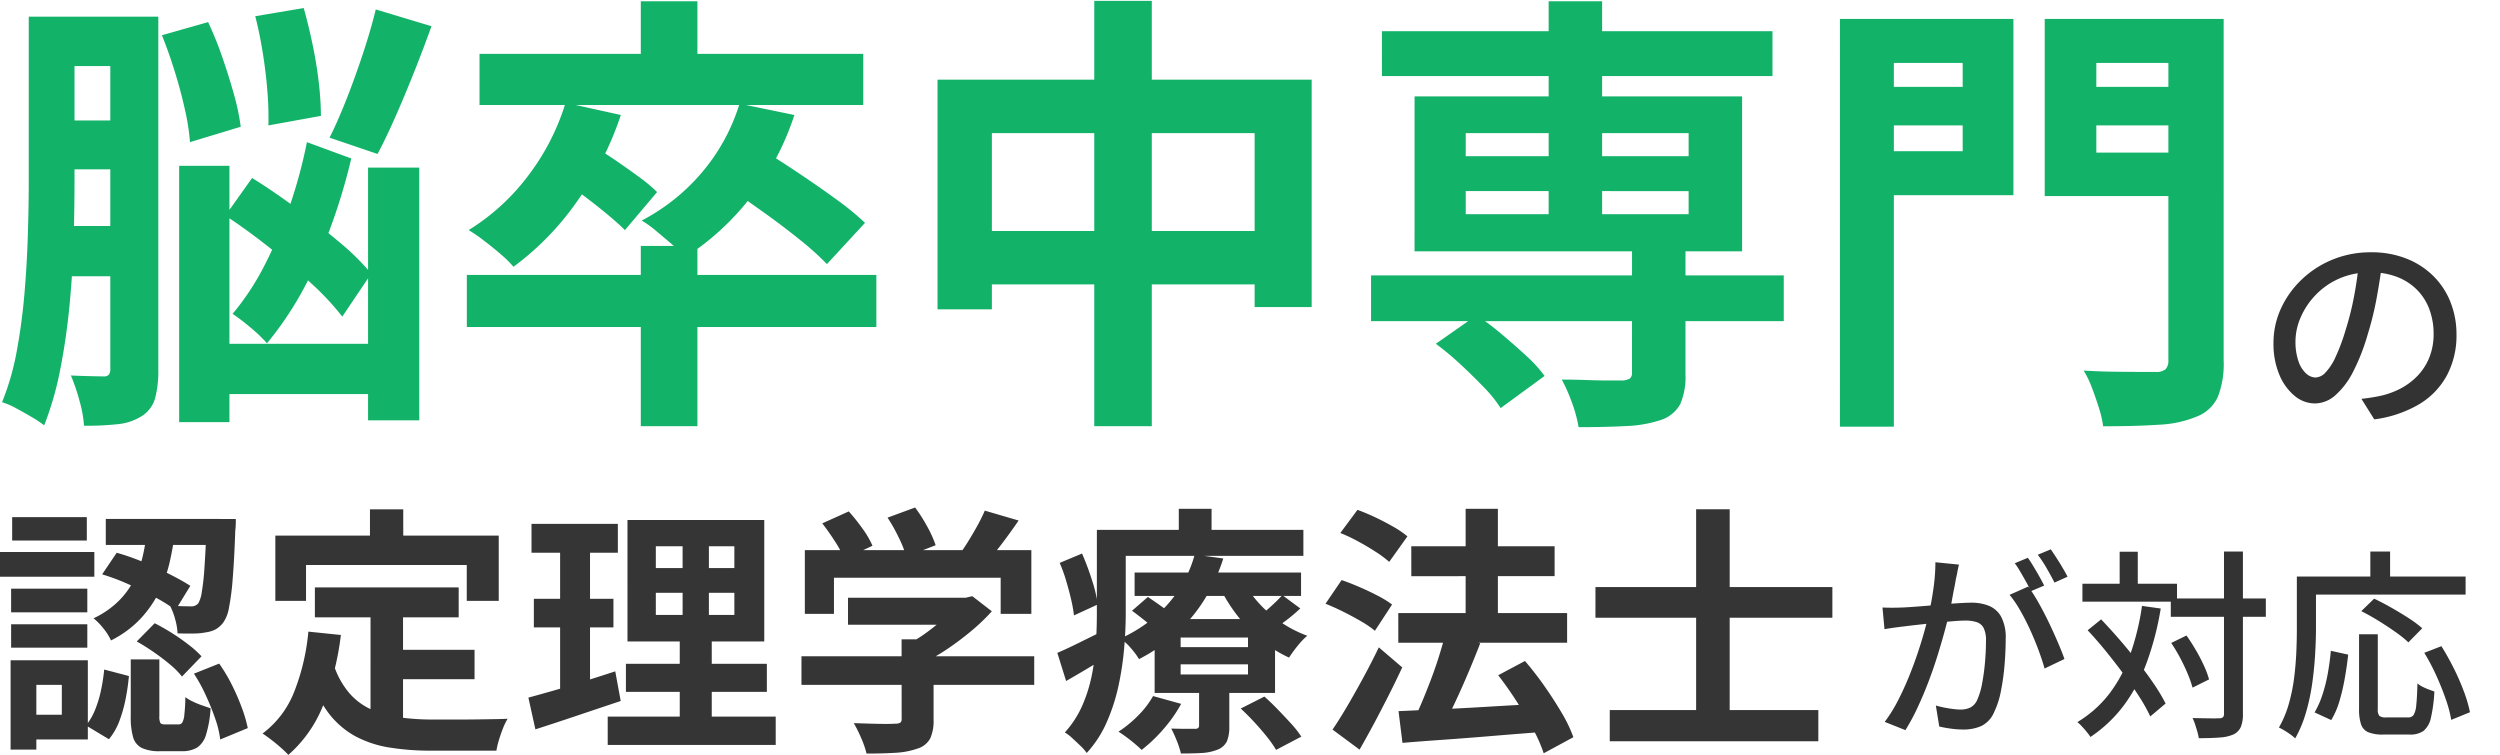 <svg xmlns="http://www.w3.org/2000/svg" xmlns:xlink="http://www.w3.org/1999/xlink" width="298" height="90" viewBox="0 0 298 90"><defs><clipPath id="a"><rect width="298" height="90" transform="translate(10396 -15037)" fill="#fff"/></clipPath></defs><g transform="translate(-10396 15037)" clip-path="url(#a)"><path d="M18.538-23.839h3.348a36.642,36.642,0,0,1-.635,3.736,16.312,16.312,0,0,1-1.256,3.6,13.5,13.5,0,0,1-2.216,3.224,12.528,12.528,0,0,1-3.549,2.619,6.373,6.373,0,0,0-.9-1.426A7.331,7.331,0,0,0,12.152-13.3a10.676,10.676,0,0,0,3.038-2.108,10.065,10.065,0,0,0,1.86-2.6,12.745,12.745,0,0,0,1.007-2.883A27.283,27.283,0,0,0,18.538-23.839Zm-5.363,5.3,1.736-2.573a27.236,27.236,0,0,1,3.178,1.116q1.627.682,3.1,1.426t2.5,1.4l-1.767,2.883a19.565,19.565,0,0,0-2.465-1.535q-1.472-.791-3.1-1.519A26.265,26.265,0,0,0,13.175-18.538Zm12.462-6.6h3.472v.263q0,.264-.016.589a4.618,4.618,0,0,1-.047.511q-.124,3.534-.31,5.781a28.856,28.856,0,0,1-.449,3.472,4.255,4.255,0,0,1-.667,1.72,3.014,3.014,0,0,1-.945.837,3.55,3.55,0,0,1-1.131.341,7.545,7.545,0,0,1-1.457.139q-.9.015-1.922-.015a7.6,7.6,0,0,0-.294-1.72,7.749,7.749,0,0,0-.635-1.628q.806.093,1.457.109t1.023.016a1.074,1.074,0,0,0,.93-.372,3.789,3.789,0,0,0,.4-1.287,27.6,27.6,0,0,0,.325-2.96q.14-1.984.264-5.239ZM16.585-8.4h3.41v6.758a1.67,1.67,0,0,0,.124.822q.124.171.558.171h1.581a.534.534,0,0,0,.465-.217,2.31,2.31,0,0,0,.248-.914,21.064,21.064,0,0,0,.124-2.124,4.611,4.611,0,0,0,.853.512,10.577,10.577,0,0,0,1.116.465q.574.2,1.039.356A13.263,13.263,0,0,1,25.56.574a2.754,2.754,0,0,1-1.085,1.55,3.49,3.49,0,0,1-1.814.419H20.088A4.925,4.925,0,0,1,17.9,2.155,2.051,2.051,0,0,1,16.864.868a8.568,8.568,0,0,1-.279-2.449ZM13.423-7.192l2.945.775a26.124,26.124,0,0,1-.4,2.759,16.463,16.463,0,0,1-.744,2.619,7.484,7.484,0,0,1-1.24,2.155L11.253-.527A7.375,7.375,0,0,0,12.338-2.4a13.713,13.713,0,0,0,.7-2.309A22.874,22.874,0,0,0,13.423-7.192ZM17.3-10.54l2.139-2.17q.992.5,2.046,1.163t2,1.4a11.734,11.734,0,0,1,1.535,1.379L22.692-6.355a9.56,9.56,0,0,0-1.41-1.426q-.884-.744-1.937-1.473T17.3-10.54ZM24.118-6.7,27.125-7.9a19.217,19.217,0,0,1,1.519,2.542,26.608,26.608,0,0,1,1.178,2.712,16.556,16.556,0,0,1,.713,2.434L27.249,1.147a11.557,11.557,0,0,0-.589-2.465Q26.2-2.666,25.544-4.092A19.355,19.355,0,0,0,24.118-6.7ZM13.609-25.141H27.218v3.1H13.609ZM2.325-16.833h9.083v2.821H2.325Zm.124-8.525h8.9v2.79h-8.9ZM2.325-12.586h9.083V-9.8H2.325ZM.93-21.2H12.245v2.945H.93Zm3.007,12.9H11.47V1.147H3.937V-1.8H8.37V-5.363H3.937Zm-1.674,0H5.332V2.356H2.263Zm36.27-8.68H55.676v3.565H38.533Zm8.587,7.44H57.567v3.5H47.12Zm-1.953-5.363h3.875V.062L45.167-.4Zm-7.409,3.193,3.875.4a33.485,33.485,0,0,1-2.108,8.37,15.325,15.325,0,0,1-4.154,5.921,11.842,11.842,0,0,0-.868-.837q-.558-.5-1.163-.961T32.3.434a11.369,11.369,0,0,0,3.782-5.006A25.988,25.988,0,0,0,37.758-11.718Zm3.007,3.906a9.914,9.914,0,0,0,1.876,3.426,7.617,7.617,0,0,0,2.7,1.984,12.679,12.679,0,0,0,3.363.914,28.858,28.858,0,0,0,3.875.248h3.239q1.039,0,2.124-.015l2.015-.031q.93-.015,1.55-.047A7.762,7.762,0,0,0,60.962-.2q-.264.666-.48,1.379a9.726,9.726,0,0,0-.31,1.3H52.39a30.663,30.663,0,0,1-4.96-.372A12.971,12.971,0,0,1,43.354.759,10.166,10.166,0,0,1,40.13-2.046a16.33,16.33,0,0,1-2.4-4.774ZM45.1-26.288h3.968v5.642H45.1ZM33.821-23.157H60.45v7.781H56.637v-4.278H37.479v4.278H33.821Zm45.353,6.82V-13.7h9.362v-2.635Zm0-5.549v2.6h9.362v-2.6Zm-3.379-3.131H92.1V-10.54H75.795ZM75.609-7.874h16.8v3.348h-16.8Zm-2.17,6.293H93.465V1.8H73.439ZM64.356-24.552H74.648v3.441H64.356Zm.279,8.928h9.486v3.41H64.635Zm-.651,11.78q1.364-.372,3.053-.852t3.581-1.085q1.891-.6,3.72-1.194l.651,3.534q-2.6.868-5.27,1.767t-4.9,1.612Zm3.782-19.344h3.565V-4.154l-3.565.589Zm14.6-.5H85.5v11.656h.341V0H82.026V-12.028h.341Zm19.716,7.936h14.291v3.224H102.083ZM96.534-8.773h27.745v3.41H96.534Zm11.935-2.015h3.813v9.579a5.069,5.069,0,0,1-.4,2.232,2.562,2.562,0,0,1-1.519,1.209,9.406,9.406,0,0,1-2.6.5q-1.488.093-3.472.093a10.93,10.93,0,0,0-.635-1.844,16.866,16.866,0,0,0-.883-1.783l2.015.062q1.023.031,1.813.031t1.1-.031a1.067,1.067,0,0,0,.62-.124.527.527,0,0,0,.155-.434Zm6.727-4.96h.9l.806-.186,2.325,1.8a23.19,23.19,0,0,1-2.387,2.294,34.358,34.358,0,0,1-2.852,2.155,24.911,24.911,0,0,1-3.007,1.751,9.572,9.572,0,0,0-.945-1.131q-.6-.636-1.007-1.038a18.253,18.253,0,0,0,2.4-1.488,24.349,24.349,0,0,0,2.186-1.782,14.988,14.988,0,0,0,1.581-1.659ZM96.937-21.421h27v7.595H120.28v-4.309H100.409v4.309H96.937Zm21.452-4.712,4.03,1.178q-1.054,1.55-2.2,3.038t-2.077,2.511l-3.069-1.116q.62-.806,1.225-1.767t1.162-1.969A20.9,20.9,0,0,0,118.389-26.133ZM99.014-24.614l3.162-1.426a23.193,23.193,0,0,1,1.643,2.061A10.6,10.6,0,0,1,105-21.948l-3.348,1.581a12.539,12.539,0,0,0-1.1-2.062Q99.789-23.622,99.014-24.614Zm7.781-.682,3.286-1.209a19.03,19.03,0,0,1,1.441,2.263,13.208,13.208,0,0,1,1.007,2.232l-3.5,1.364a13.207,13.207,0,0,0-.883-2.247A20.928,20.928,0,0,0,106.795-25.3Zm29.45,6.541h19.84v2.79h-19.84Zm-.31,4.557,1.891-1.643q.806.527,1.767,1.224a12.9,12.9,0,0,1,1.519,1.255l-1.984,1.8a14.612,14.612,0,0,0-1.441-1.286Q136.741-13.609,135.935-14.2ZM148.893-2.542l2.821-1.426q.775.682,1.612,1.55t1.6,1.7A11.586,11.586,0,0,1,156.116.806l-3.007,1.581A12.93,12.93,0,0,0,152.04.853q-.7-.884-1.535-1.783T148.893-2.542Zm-7.161-5.27V-6.6h8.029V-7.812Zm0-3.193v1.147h8.029v-1.147Zm-3.1-2.2h14.353v8.8H138.632Zm-.186,9.176,3.348.93a16.585,16.585,0,0,1-2.124,3.023,17.816,17.816,0,0,1-2.589,2.465q-.31-.31-.806-.729T135.253.853q-.527-.388-.93-.636a14.127,14.127,0,0,0,2.356-1.937A10.666,10.666,0,0,0,138.446-4.03Zm15.407-12.028,2.139,1.581a18.758,18.758,0,0,1-1.6,1.364q-.853.651-1.535,1.116l-1.891-1.457a18.522,18.522,0,0,0,1.519-1.256A18.886,18.886,0,0,0,153.853-16.058ZM149.3-17.577A12.448,12.448,0,0,0,151.156-15a14.608,14.608,0,0,0,2.6,2.217,14.331,14.331,0,0,0,3.069,1.565,8.645,8.645,0,0,0-1.178,1.24,15.493,15.493,0,0,0-.992,1.364,15.066,15.066,0,0,1-3.24-2.015,17.816,17.816,0,0,1-2.774-2.806,19.543,19.543,0,0,1-2.108-3.271ZM143.933-5.549h3.6V-.434a4.558,4.558,0,0,1-.279,1.783,2.044,2.044,0,0,1-1.116,1.007,5.907,5.907,0,0,1-1.891.4q-1.054.062-2.48.062a10.407,10.407,0,0,0-.5-1.534,15.5,15.5,0,0,0-.651-1.441q.868.031,1.705.031h1.116a.537.537,0,0,0,.4-.108.489.489,0,0,0,.093-.325Zm-.527-15.345,3.41.465a21.977,21.977,0,0,1-2.031,4.541,19.31,19.31,0,0,1-3.24,4.076,20.668,20.668,0,0,1-4.774,3.379,8.784,8.784,0,0,0-.992-1.333,5.9,5.9,0,0,0-1.24-1.116,17.425,17.425,0,0,0,4.386-2.821,15.131,15.131,0,0,0,2.883-3.457A14.436,14.436,0,0,0,143.406-20.894Zm-9.858-2.945h22.816v3.1H133.548Zm-1.8,0h3.441v10.013q0,1.86-.186,4.061a36.138,36.138,0,0,1-.667,4.464,22.533,22.533,0,0,1-1.4,4.356,13.217,13.217,0,0,1-2.4,3.7,5.491,5.491,0,0,0-.744-.852q-.5-.481-.992-.93a5.448,5.448,0,0,0-.868-.667,11.98,11.98,0,0,0,2.093-3.239,17.731,17.731,0,0,0,1.132-3.643,27.8,27.8,0,0,0,.48-3.735q.108-1.845.108-3.519Zm9.765-2.511h3.906v4.4h-3.906Zm-14.2,6.448,2.666-1.116a32.712,32.712,0,0,1,1.193,3.193,15.022,15.022,0,0,1,.667,2.883l-2.821,1.3a16.74,16.74,0,0,0-.341-1.906q-.248-1.07-.589-2.217A18.459,18.459,0,0,0,127.317-19.9Zm-.279,10.726q1.085-.465,2.558-1.193t3.053-1.5l.837,2.79q-1.3.837-2.7,1.674t-2.7,1.581Zm40.641-4.743H187.8v3.534H167.679Zm1.55-7.967H186.31v3.565H169.229Zm6.479-4.464h3.844v15h-3.844Zm-8,24.118,4.82-.217q2.743-.124,5.828-.31t6.154-.341L184.481.279Q181.6.5,178.669.744t-5.611.434q-2.682.186-4.883.372ZM179.583-6.51l3.193-1.7a37.588,37.588,0,0,1,2.31,2.976q1.132,1.612,2.061,3.193a16.675,16.675,0,0,1,1.4,2.914L185.008,2.79a17.166,17.166,0,0,0-1.271-2.883q-.868-1.612-1.953-3.3T179.583-6.51Zm-6.293-4.9,4.154,1.085q-.682,1.767-1.472,3.627t-1.581,3.534q-.79,1.674-1.5,2.976L169.57-1.271q.5-1.023,1.023-2.278t1.038-2.62q.512-1.364.93-2.713T173.29-11.408ZM160.766-23.467l2.046-2.759q1.023.372,2.139.9t2.139,1.116a11.1,11.1,0,0,1,1.674,1.147l-2.17,3.038a13.053,13.053,0,0,0-1.6-1.193q-.977-.635-2.093-1.24A19.586,19.586,0,0,0,160.766-23.467ZM159-15.035l1.922-2.821q.992.341,2.139.837t2.185,1.039a11.967,11.967,0,0,1,1.69,1.039l-2.046,3.131a11.516,11.516,0,0,0-1.628-1.116q-1.007-.589-2.124-1.147T159-15.035Zm.837,15q.806-1.178,1.752-2.79t1.922-3.41q.977-1.8,1.844-3.6l2.79,2.387q-.744,1.612-1.6,3.3T164.812-.806q-.884,1.643-1.751,3.162Zm33.046-2.325h24.862v3.72H192.882Zm-1.705-14.663h28.241v3.658H191.177Zm12-9.269h4V.248h-4Z" transform="translate(10395 -14950)" fill="#353535"/><path d="M7.182-44.01H18.144v5.886H7.182ZM6.8-31.644H16.848v5.832H6.8Zm0,12.582H16.848v5.994H6.8ZM4.428-44.01H9.882v19.656q0,3.186-.108,6.993T9.288-9.612Q8.91-5.67,8.181-1.971A37.486,37.486,0,0,1,6.264,4.7a12.683,12.683,0,0,0-1.458-.972q-.918-.54-1.863-1.053a8.6,8.6,0,0,0-1.7-.729A30.719,30.719,0,0,0,3-4.158q.621-3.348.918-6.885t.4-6.939q.108-3.4.108-6.372Zm9.72,0h5.724V-1.944a12.865,12.865,0,0,1-.378,3.4,3.716,3.716,0,0,1-1.62,2.16,6.575,6.575,0,0,1-2.808.945,35.954,35.954,0,0,1-4.05.189,14.162,14.162,0,0,0-.54-2.97A22.59,22.59,0,0,0,9.45-1.242q1.242.054,2.376.081t1.512.027a.776.776,0,0,0,.648-.216,1.187,1.187,0,0,0,.162-.7ZM20.3-41.8l5.508-1.566a41.854,41.854,0,0,1,1.7,4.212q.783,2.268,1.377,4.4a27.072,27.072,0,0,1,.81,3.861l-6.048,1.836a26.484,26.484,0,0,0-.594-3.834q-.486-2.214-1.215-4.563T20.3-41.8Zm11.124-2.268,5.778-.972q.594,2.106,1.08,4.455t.729,4.536a35.445,35.445,0,0,1,.243,3.861L32.994-31.05a37.488,37.488,0,0,0-.108-3.888q-.162-2.214-.54-4.617T31.428-44.064Zm6.156,15.012,5.292,1.944a70.768,70.768,0,0,1-4.05,12.15,40.543,40.543,0,0,1-5.994,9.882,17.573,17.573,0,0,0-1.917-1.836,24.748,24.748,0,0,0-2.187-1.674,30.606,30.606,0,0,0,3.807-5.778,52.517,52.517,0,0,0,3-7.074A58.132,58.132,0,0,0,37.584-29.052ZM27.864-20.3l3.186-4.482q2.538,1.566,5.265,3.591t5.13,4.05a29.018,29.018,0,0,1,3.807,3.753L41.8-8.262A31.807,31.807,0,0,0,38.124-12.2Q35.8-14.364,33.1-16.5T27.864-20.3Zm-5.508-5.94H28.35V4.32H22.356Zm22.518.216h6.1V4.1h-6.1ZM25.164-5.022H47.358V.972H25.164ZM45.792-44.874l6.642,2q-.972,2.7-2.079,5.481T48.141-32.1q-1.107,2.511-2.133,4.455l-5.724-1.944q1.026-2.052,2.052-4.671t1.944-5.4Q45.2-42.444,45.792-44.874Zm31.59,28.188h6.75V4.806h-6.75ZM56.646-13.23h48.816v6.21H56.646ZM77.382-45.846h6.75v8.694h-6.75ZM58.158-39.582H103.9v6.1H58.158Zm10.26,5.832,6.588,1.458a39.558,39.558,0,0,1-5.292,10.4A33.589,33.589,0,0,1,62.208-14.2,13.255,13.255,0,0,0,60.7-15.687q-.972-.837-2-1.62a20.389,20.389,0,0,0-1.836-1.269,25.85,25.85,0,0,0,7.074-6.453A27.677,27.677,0,0,0,68.418-33.75Zm20.736.108,6.534,1.35A31.772,31.772,0,0,1,90.4-22.383a31.2,31.2,0,0,1-7.722,7.047,12.78,12.78,0,0,0-1.485-1.458q-.945-.81-1.944-1.647A12.518,12.518,0,0,0,77.49-19.71a23.9,23.9,0,0,0,7.236-5.8A23.079,23.079,0,0,0,89.154-33.642ZM68.04-24.462l3.672-4.1q1.242.7,2.7,1.7t2.781,1.971a18.756,18.756,0,0,1,2.133,1.782l-3.834,4.536q-.81-.81-2.079-1.863t-2.7-2.133Q69.282-23.652,68.04-24.462Zm19.494.594,4.266-4.32Q93.744-27,96.093-25.434T100.6-22.3a33.665,33.665,0,0,1,3.51,2.862l-4.536,4.914a35.623,35.623,0,0,0-3.321-2.97q-2.079-1.674-4.4-3.321T87.534-23.868ZM112.752-36.5h44.6V-9.4h-6.8V-30.132h-31.32V-9.126h-6.48ZM116.1-18.468h38.232V-12.1H116.1ZM131.436-45.9h6.858V4.806h-6.858ZM164.43-13.176h49.194v5.454H164.43Zm1.3-29.106h46.548v5.346H165.726Zm29.808,25.7h6.372V-1.4a8.168,8.168,0,0,1-.621,3.564,4.04,4.04,0,0,1-2.295,1.89,14.851,14.851,0,0,1-4.1.729q-2.43.135-5.724.135A16.1,16.1,0,0,0,188.379,2a19.962,19.962,0,0,0-1.215-2.754q1.458,0,2.943.054t2.646.054h1.593a1.89,1.89,0,0,0,.945-.243.885.885,0,0,0,.243-.729ZM185.6-45.846h6.372V-18.36H185.6ZM172.152-5.022l4.86-3.4a33.7,33.7,0,0,1,3,2.268q1.539,1.3,2.916,2.565a16.024,16.024,0,0,1,2.187,2.4l-5.238,3.834a15.446,15.446,0,0,0-2-2.484q-1.3-1.35-2.781-2.727A34.882,34.882,0,0,0,172.152-5.022Zm3.564-18.2v2.754h26.568V-23.22Zm0-6.912v2.754h26.568v-2.754Zm-6.1-4.374h39.042v18.468H169.614Zm53.892-1.134h13.5v4.59h-13.5Zm24.948,0h13.608v4.59H248.454Zm11.016-8.1h6.588V-3.024a10.762,10.762,0,0,1-.7,4.347,4.541,4.541,0,0,1-2.43,2.3,13.228,13.228,0,0,1-4.536,1q-2.754.189-6.7.189a12.078,12.078,0,0,0-.486-2.133q-.378-1.215-.837-2.43a11.805,11.805,0,0,0-1-2.079q1.728.108,3.51.135t3.159.027h1.917A1.676,1.676,0,0,0,259.146-2a1.49,1.49,0,0,0,.324-1.08Zm-35.478,0H241v21.006h-17.01v-5.238h10.962V-38.5H223.992Zm38.988,0V-38.5h-12.1V-27.81h12.1v5.184H244.728V-43.74Zm-42.66,0h6.426V4.86H220.32Z" transform="translate(10395 -14991)" fill="#12b269"/><path d="M14.976-17.784q-.26,2-.663,4.225a37.539,37.539,0,0,1-1.079,4.407,24.1,24.1,0,0,1-1.755,4.485A9.325,9.325,0,0,1,9.36-1.872,3.706,3.706,0,0,1,6.942-.91a3.788,3.788,0,0,1-2.418-.9A6.412,6.412,0,0,1,2.7-4.329,9.474,9.474,0,0,1,2-8.112a9.776,9.776,0,0,1,.9-4.134A11.187,11.187,0,0,1,5.382-15.7,11.716,11.716,0,0,1,9.074-18.07a11.944,11.944,0,0,1,4.55-.858,11.289,11.289,0,0,1,4.225.754,9.471,9.471,0,0,1,3.224,2.093,9.036,9.036,0,0,1,2.041,3.133,10.394,10.394,0,0,1,.7,3.822,10.139,10.139,0,0,1-1.131,4.849A8.986,8.986,0,0,1,19.37-.819,14.1,14.1,0,0,1,14.014.988L12.48-1.456q.676-.078,1.248-.169t1.066-.2A9.707,9.707,0,0,0,17.173-2.7a7.858,7.858,0,0,0,2.015-1.521A6.806,6.806,0,0,0,20.579-6.4,7.4,7.4,0,0,0,21.086-9.2a8.312,8.312,0,0,0-.494-2.9,6.535,6.535,0,0,0-1.456-2.327,6.72,6.72,0,0,0-2.366-1.547,8.515,8.515,0,0,0-3.172-.559,9.1,9.1,0,0,0-3.8.754,8.775,8.775,0,0,0-2.821,1.989,8.935,8.935,0,0,0-1.755,2.665,7.13,7.13,0,0,0-.6,2.756,7.1,7.1,0,0,0,.364,2.457A3.45,3.45,0,0,0,5.9-4.472,1.711,1.711,0,0,0,7.02-4a1.718,1.718,0,0,0,1.17-.585A6.671,6.671,0,0,0,9.4-6.448,23.224,23.224,0,0,0,10.608-9.7a33.977,33.977,0,0,0,1-3.991q.4-2.119.585-4.147Z" transform="translate(10665 -14988)" fill="#333"/><path d="M10.512-18.7q-.1.36-.18.816t-.18.84q-.072.48-.216,1.188T9.66-14.388q-.132.756-.3,1.452-.24,1.008-.6,2.328t-.828,2.82q-.468,1.5-1.056,3.048T5.6-1.716A25.4,25.4,0,0,1,4.128,1.032L1.656.048a17.043,17.043,0,0,0,1.56-2.5q.72-1.392,1.32-2.868t1.08-2.916q.48-1.44.816-2.676t.528-2.124Q7.3-14.568,7.5-16.1a21.942,21.942,0,0,0,.2-2.88Zm8.256,2.616a18.706,18.706,0,0,1,1.188,1.86q.636,1.116,1.236,2.364t1.1,2.412q.5,1.164.792,2L20.712-6.312q-.264-.96-.708-2.16T19-10.908q-.564-1.236-1.2-2.34a12.933,12.933,0,0,0-1.26-1.848Zm-17.376,2.5q.6.024,1.152.024t1.176-.024q.552-.024,1.4-.084t1.824-.144L8.88-13.98q.96-.084,1.788-.132T12-14.16a5.516,5.516,0,0,1,2.076.372A2.932,2.932,0,0,1,15.54-12.48a5.269,5.269,0,0,1,.54,2.616q0,1.416-.132,3.06a27.082,27.082,0,0,1-.432,3.144,10.052,10.052,0,0,1-.8,2.508A3.222,3.222,0,0,1,13.2.528,5.165,5.165,0,0,1,11.016.96,10.783,10.783,0,0,1,9.54.852Q8.76.744,8.16.6L7.752-1.9q.5.144,1.056.252t1.056.168a7.335,7.335,0,0,0,.84.06,2.706,2.706,0,0,0,1.128-.228,1.821,1.821,0,0,0,.84-.9,8.4,8.4,0,0,0,.588-1.944,24.891,24.891,0,0,0,.348-2.52q.12-1.344.12-2.592a3.253,3.253,0,0,0-.288-1.56,1.456,1.456,0,0,0-.84-.684,4.28,4.28,0,0,0-1.32-.18q-.576,0-1.572.084t-2.112.2q-1.116.12-2.088.228t-1.5.18q-.456.048-1.164.144t-1.212.192ZM18.72-19.512q.312.432.672,1.032t.7,1.2q.336.6.576,1.08l-1.584.672q-.216-.48-.552-1.08t-.684-1.2a11.582,11.582,0,0,0-.684-1.056Zm2.736-1.008q.312.456.7,1.056t.732,1.188q.348.588.564,1.02l-1.56.7q-.384-.768-.924-1.7A13.663,13.663,0,0,0,19.9-19.872Zm14.3,5.856H47.088v2.184H35.76ZM25.224-16.416H36.5v2.136H25.224ZM42.1-20.256h2.256V-.912A3.936,3.936,0,0,1,44.1.672a1.819,1.819,0,0,1-.852.864,4.7,4.7,0,0,1-1.62.372q-1.02.084-2.532.084a5.744,5.744,0,0,0-.168-.756q-.12-.42-.264-.864a5.646,5.646,0,0,0-.312-.78q1.08.024,1.98.036T41.52-.384a.708.708,0,0,0,.444-.108A.565.565,0,0,0,42.1-.936ZM35.808-9.36l1.824-.888q.576.816,1.128,1.764a20.521,20.521,0,0,1,.96,1.848,10.621,10.621,0,0,1,.6,1.62l-1.968.984a13.281,13.281,0,0,0-.576-1.644q-.384-.924-.9-1.9A19.554,19.554,0,0,0,35.808-9.36Zm-9.96-1.512,1.608-1.3q1.1,1.152,2.232,2.46T31.86-7.056q1.044,1.344,1.9,2.6a20.835,20.835,0,0,1,1.38,2.316L33.312-.6A19.243,19.243,0,0,0,32-2.952q-.828-1.3-1.848-2.676T28.032-8.364Q26.928-9.72,25.848-10.872Zm3.816-9.36h2.16v5.088h-2.16Zm2.664,6.456,2.232.312a35.53,35.53,0,0,1-1.668,6.432A20.249,20.249,0,0,1,30.18-1.944a16.259,16.259,0,0,1-4,3.792,5.018,5.018,0,0,0-.42-.576Q25.488.936,25.176.6a5.328,5.328,0,0,0-.552-.528,13.7,13.7,0,0,0,3.792-3.36A16.844,16.844,0,0,0,30.9-7.92,30.762,30.762,0,0,0,32.328-13.776ZM58.2-10.392h2.232v8.928a1.154,1.154,0,0,0,.192.8,1.217,1.217,0,0,0,.792.18h2.64a.746.746,0,0,0,.648-.3,2.682,2.682,0,0,0,.312-1.164q.1-.864.144-2.592a2.691,2.691,0,0,0,.6.4,7.735,7.735,0,0,0,.744.324q.384.144.672.24a17.491,17.491,0,0,1-.408,3.12,2.755,2.755,0,0,1-.876,1.572,2.723,2.723,0,0,1-1.668.444H61.08A4.53,4.53,0,0,1,59.3,1.284,1.563,1.563,0,0,1,58.44.348a5.475,5.475,0,0,1-.24-1.812ZM54.84-8.424l2.064.456q-.144,1.344-.4,2.784a24.487,24.487,0,0,1-.636,2.736,9.6,9.6,0,0,1-.984,2.28L52.9-1.08a10.859,10.859,0,0,0,.948-2.148,18.947,18.947,0,0,0,.636-2.556Q54.72-7.128,54.84-8.424Zm3.624-4.728L60-14.64q.96.456,2.04,1.068T64.1-12.324a13.522,13.522,0,0,1,1.632,1.212L64.08-9.432a13.6,13.6,0,0,0-1.524-1.224q-.948-.672-2.016-1.332T58.464-13.152Zm7.512,4.968,2.04-.792q.768,1.224,1.476,2.64A28.1,28.1,0,0,1,70.7-3.564a15.938,15.938,0,0,1,.72,2.46l-2.232.912a14.8,14.8,0,0,0-.648-2.448q-.48-1.392-1.14-2.844A24.454,24.454,0,0,0,65.976-8.184ZM59.544-20.256H61.9v4.224H59.544Zm-7.68,2.976H70.9v2.16H51.864Zm-1.08,0h2.28v6.144q0,1.416-.1,3.12t-.348,3.48a24.965,24.965,0,0,1-.744,3.468,14.266,14.266,0,0,1-1.284,3.084,4.91,4.91,0,0,0-.552-.456q-.36-.264-.744-.492A6.975,6.975,0,0,0,48.648.72a12.527,12.527,0,0,0,1.176-2.808A20.978,20.978,0,0,0,50.46-5.2q.2-1.6.264-3.12t.06-2.82Z" transform="translate(10619 -14951)" fill="#333"/></g></svg>